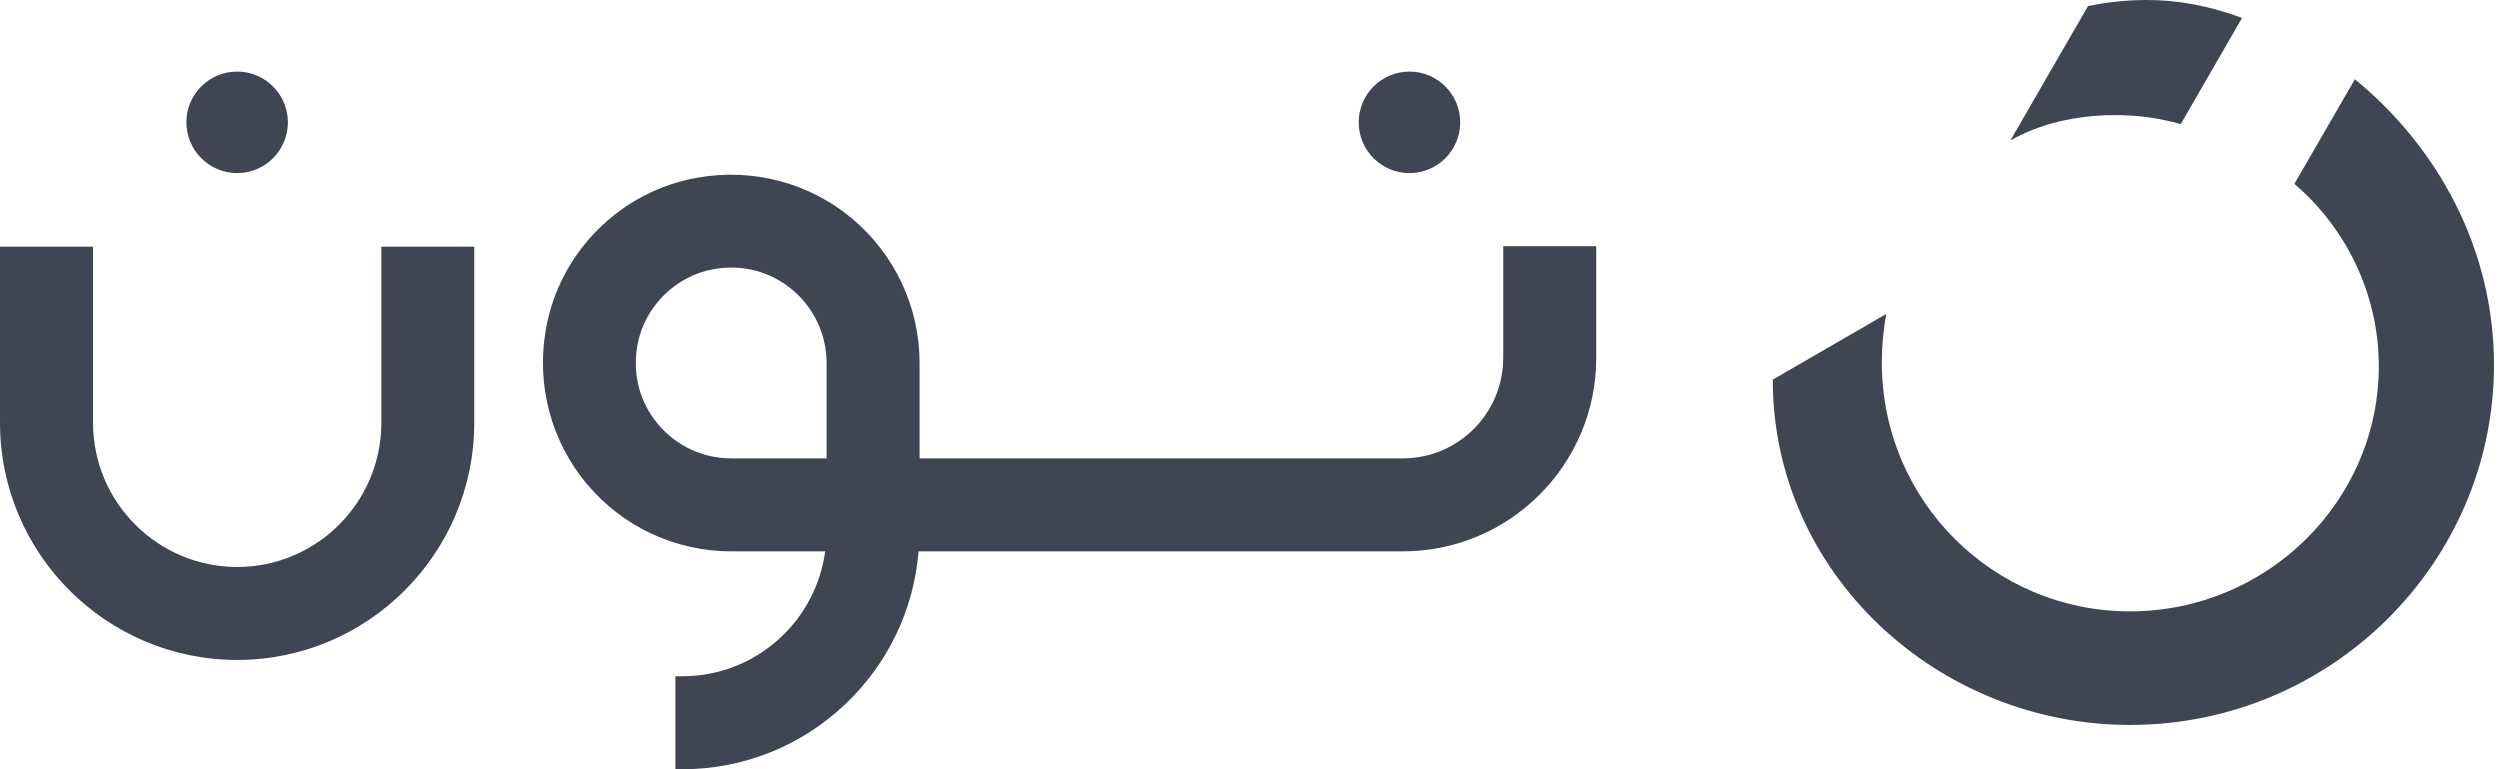 <svg width="156" height="48" viewBox="0 0 156 48" fill="none" xmlns="http://www.w3.org/2000/svg">
<path d="M146.945 4.945L143.168 11.474C146.294 14.133 148.437 18.238 148.437 22.851C148.437 31.245 141.488 38.148 132.909 38.148C124.376 38.148 117.427 31.245 117.427 22.62C117.427 21.595 117.519 20.57 117.708 19.587L110.621 23.691C110.621 35.816 120.927 45.236 132.913 45.236C145.458 45.236 155.625 35.114 155.625 22.759C155.621 15.528 152.121 9.188 146.945 4.945Z" fill="#404553"/>
<path d="M136.081 7.743L139.904 1.118C137.757 0.328 135.845 0 133.934 0C132.489 0 131.228 0.185 130.295 0.374L125.447 8.768C127.22 7.743 129.506 7.184 131.976 7.184C133.421 7.18 134.728 7.369 136.081 7.743Z" fill="#404553"/>
<path d="M93.799 22.343C93.799 25.796 90.988 28.602 87.539 28.602H57.382V22.654C57.382 19.171 55.848 15.889 53.18 13.646C50.512 11.407 46.992 10.474 43.517 11.087C38.711 11.932 34.909 15.734 34.064 20.54C33.451 24.015 34.388 27.54 36.623 30.203C38.862 32.875 42.148 34.404 45.63 34.404H51.491C51.214 36.467 50.231 38.366 48.693 39.795C47.025 41.345 44.858 42.198 42.585 42.198H42.143V48H42.585C46.391 48 50.008 46.55 52.773 43.916C55.42 41.391 57.025 38.026 57.319 34.404H87.543C94.194 34.404 99.605 28.993 99.605 22.343V15.364H93.803V22.343H93.799ZM51.58 22.654V28.602H45.626C43.862 28.602 42.198 27.825 41.064 26.473C39.913 25.103 39.455 23.351 39.774 21.544C40.194 19.166 42.143 17.217 44.521 16.797C46.328 16.477 48.076 16.936 49.45 18.087C50.802 19.225 51.58 20.889 51.58 22.654Z" fill="#404553"/>
<path d="M23.796 26.384C23.796 31.346 19.759 35.379 14.801 35.379C9.839 35.379 5.806 31.342 5.806 26.384V15.394H0V26.384C0 34.543 6.638 41.181 14.797 41.181C22.956 41.181 29.594 34.543 29.594 26.384V15.394H23.796V26.384Z" fill="#404553"/>
<path d="M14.797 10.802C16.545 10.802 17.965 9.382 17.965 7.634C17.965 5.886 16.545 4.466 14.797 4.466C13.049 4.466 11.629 5.886 11.629 7.634C11.633 9.382 13.053 10.802 14.797 10.802Z" fill="#404553"/>
<path d="M87.95 10.802C89.698 10.802 91.118 9.382 91.118 7.634C91.118 5.886 89.698 4.466 87.95 4.466C86.203 4.466 84.783 5.886 84.783 7.634C84.783 9.382 86.203 10.802 87.95 10.802Z" fill="#404553"/>
</svg>
